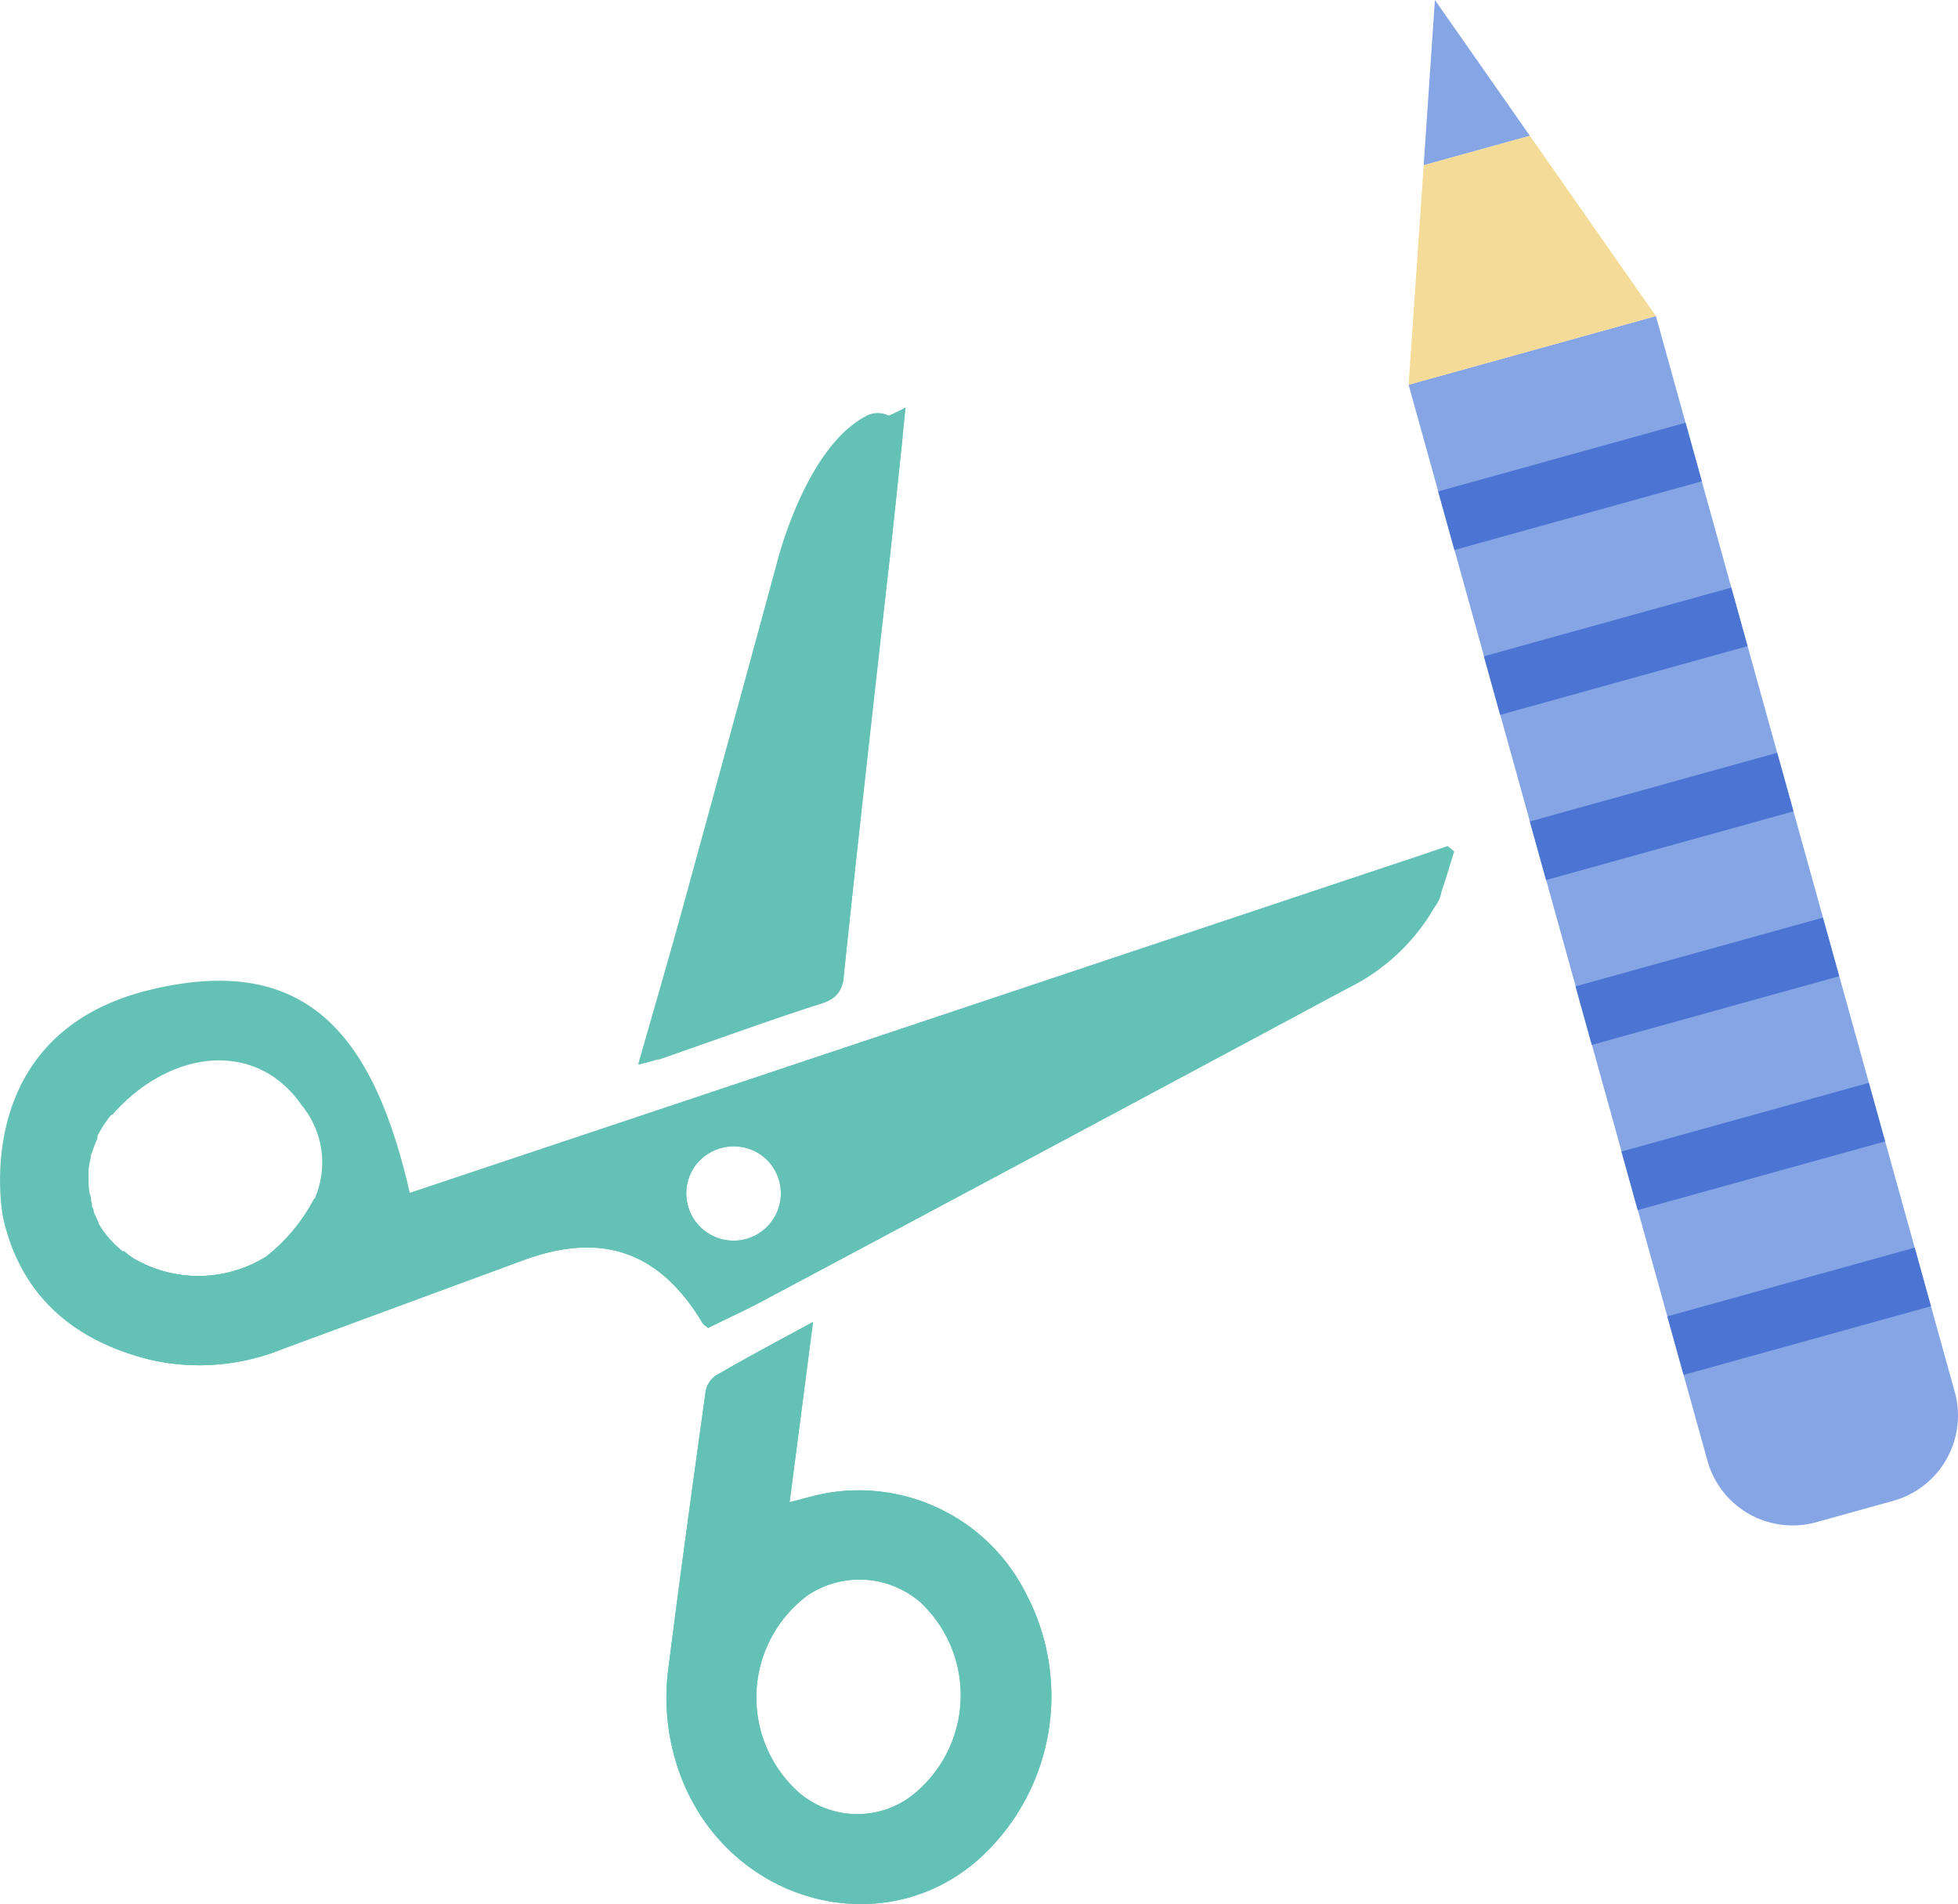 <svg xmlns="http://www.w3.org/2000/svg" viewBox="0 0 120.49 117.17"><defs><style>.cls-1{fill:#85a5e5;}.cls-2{fill:#f4dc98;}.cls-3{fill:#4c75d3;}.cls-4{fill:#63c1b6;}</style></defs><g id="Calque_2" data-name="Calque 2"><g id="Elements"><path class="cls-1" d="M101.9,19.45l18.39,66.2a5.45,5.45,0,0,1-3.8,6.71l-4.72,1.31a5.44,5.44,0,0,1-6.7-3.79L86.68,23.67Z"/><polygon class="cls-2" points="101.9 19.45 86.68 23.68 87.61 10.16 94.14 8.35 101.9 19.45"/><polygon class="cls-1" points="94.14 8.35 87.61 10.16 88.3 0 94.14 8.35"/><rect class="cls-3" x="88.71" y="28.05" width="15.8" height="3.74" transform="translate(-4.48 26.95) rotate(-15.52)"/><rect class="cls-3" x="91.53" y="38.2" width="15.8" height="3.74" transform="translate(-7.1 28.07) rotate(-15.52)"/><rect class="cls-3" x="94.35" y="48.36" width="15.8" height="3.74" transform="translate(-9.71 29.2) rotate(-15.52)"/><rect class="cls-3" x="97.17" y="58.51" width="15.8" height="3.74" transform="translate(-12.33 30.32) rotate(-15.52)"/><rect class="cls-3" x="99.99" y="68.67" width="15.8" height="3.74" transform="translate(-14.94 31.45) rotate(-15.52)"/><rect class="cls-3" x="102.82" y="78.82" width="15.8" height="3.74" transform="translate(-17.56 32.57) rotate(-15.52)"/><g id="pNCkDO"><path class="cls-4" d="M9.36,83.7A13.65,13.65,0,0,0,17.42,83q7.4-2.73,14.81-5.46c4.84-1.77,8.37-.51,11,3.87.06.1.18.16.34.31,1.21-.6,2.44-1.16,3.64-1.81Q65,70.43,82.8,60.88a12.44,12.44,0,0,0,5.49-5.08,7.72,7.72,0,0,0,.41-.93c.3-.8.51-1.65.79-2.47l-.4-.34L86.33,53Q55.77,63.2,25.22,73.41l-5.9.36a11,11,0,0,1-3,3.59,7.92,7.92,0,0,1-8,.15,1.64,1.64,0,0,1-.22-.14A4.84,4.84,0,0,1,7.64,77L7.54,77l-.24-.21c-.12-.1-.23-.21-.34-.32l-.15-.16a5.58,5.58,0,0,1-.74-1L6,75.09c-.09-.17-.16-.33-.23-.49l-5.56.34C1.3,79.8,4.62,82.56,9.36,83.7ZM46.93,71.14a2.91,2.91,0,1,1-4.1.53A2.95,2.95,0,0,1,46.93,71.14ZM43.42,85.65c-.78,5.62-1.56,11.24-2.27,16.87a13.68,13.68,0,0,0,1,7.41c3.25,7.35,12.36,9.59,18.11,4.45a13.5,13.5,0,0,0,2.91-16.25A11.51,11.51,0,0,0,50.76,91.9c-.67.13-1.34.33-2.17.54.48-3.68.94-7.23,1.44-11.09-2.21,1.2-4.14,2.22-6,3.31A1.49,1.49,0,0,0,43.42,85.65ZM49.7,98.17a5.73,5.73,0,0,1,6.93.42,7.84,7.84,0,0,1-.64,12,5.53,5.53,0,0,1-6.8-.26A7.84,7.84,0,0,1,49.7,98.17ZM47.83,34.66a.18.18,0,0,0,0,.05Q44.88,45.44,42,56.16c-.85,3.07-1.74,6.12-2.66,9.34.45-.13.78-.2,1.09-.3l.13,0,.17-.06C44,64,47.2,62.84,50.49,61.77a2.89,2.89,0,0,0,.5-.2l.15-.08.08-.05a1.24,1.24,0,0,0,.18-.14,1.78,1.78,0,0,0,.52-1.23c.9-8.57,1.88-17.13,2.83-25.7.26-2.35.5-4.72.77-7.23v0q.1-1,.21-2.07c-.3.16-.45.24-.61.31a4.68,4.68,0,0,1-.45.2h0a5.77,5.77,0,0,0-.56.27C50.67,27.82,48.85,31,47.83,34.66Z"/><path class="cls-4" d="M.19,74.94C1.3,79.8,4.62,82.56,9.36,83.7A13.65,13.65,0,0,0,17.42,83q7.4-2.73,14.81-5.46c4.84-1.77,8.37-.51,11,3.87.06.1.18.16.34.31,1.21-.6,2.44-1.16,3.64-1.81Q65,70.43,82.8,60.88a17,17,0,0,0,5.49-5.08l.06-.08a1.84,1.84,0,0,0,.35-.85A1.81,1.81,0,0,0,86.33,53Q55.77,63.2,25.22,73.41C23,63.75,18.91,58.55,9.2,60.92-2.08,63.67.19,74.94.19,74.94Zm46.74-3.8a2.91,2.91,0,1,1-4.1.53A2.95,2.95,0,0,1,46.93,71.14Zm-40-2.56c3.44-3.92,8.77-4.71,11.64-.56a5.55,5.55,0,0,1,.79,5.75,11,11,0,0,1-3,3.59,7.92,7.92,0,0,1-8,.15,1.64,1.64,0,0,1-.22-.14A4.84,4.84,0,0,1,7.64,77L7.54,77l-.24-.21c-.12-.1-.23-.21-.34-.32l-.15-.16a5.58,5.58,0,0,1-.74-1L6,75.09c-.09-.17-.16-.33-.23-.49a.25.25,0,0,1,0-.07c0-.1-.07-.2-.11-.29a1,1,0,0,0,0-.16,2.1,2.1,0,0,1-.06-.24c0-.11,0-.22-.07-.33a4.78,4.78,0,0,1-.08-.75c0-.13,0-.26,0-.38s0-.26,0-.39a6,6,0,0,1,.13-.72.2.2,0,0,0,0-.07c0-.12.07-.24.11-.36s.07-.21.11-.31a1.54,1.54,0,0,1,.08-.19,2,2,0,0,1,.11-.26L6,69.89l.11-.2c.06-.1.12-.22.19-.33s.17-.26.26-.38a4.22,4.22,0,0,1,.27-.36Z"/><path class="cls-4" d="M43.42,85.65c-.78,5.62-1.56,11.24-2.27,16.87a13.68,13.68,0,0,0,1,7.41c3.25,7.35,12.36,9.59,18.11,4.45a13.5,13.5,0,0,0,2.91-16.25A11.51,11.51,0,0,0,50.76,91.9c-.67.13-1.34.33-2.17.54.48-3.68.94-7.23,1.44-11.09-2.21,1.2-4.14,2.22-6,3.31A1.49,1.49,0,0,0,43.42,85.65ZM49.7,98.17a5.73,5.73,0,0,1,6.93.42,7.84,7.84,0,0,1-.64,12,5.53,5.53,0,0,1-6.8-.26A7.84,7.84,0,0,1,49.7,98.17Z"/><path class="cls-4" d="M53.44,25.53a1.52,1.52,0,0,1,2.08,1.6c-.27,2.52-.51,4.88-.77,7.24-1,8.57-1.93,17.13-2.83,25.69-.18,1.68-1.15,1.7-4.14,2.31a23.24,23.24,0,0,0-6.51,2.46,7.71,7.71,0,0,1-2,.67c.92-3.22,1.81-6.27,2.66-9.34q2.94-10.71,5.86-21.45S49.55,27.41,53.44,25.53Z"/><path class="cls-4" d="M8.32,77.51a7.92,7.92,0,0,0,8-.15C14.12,79.28,10.7,79,8.32,77.51Z"/></g></g></g></svg>